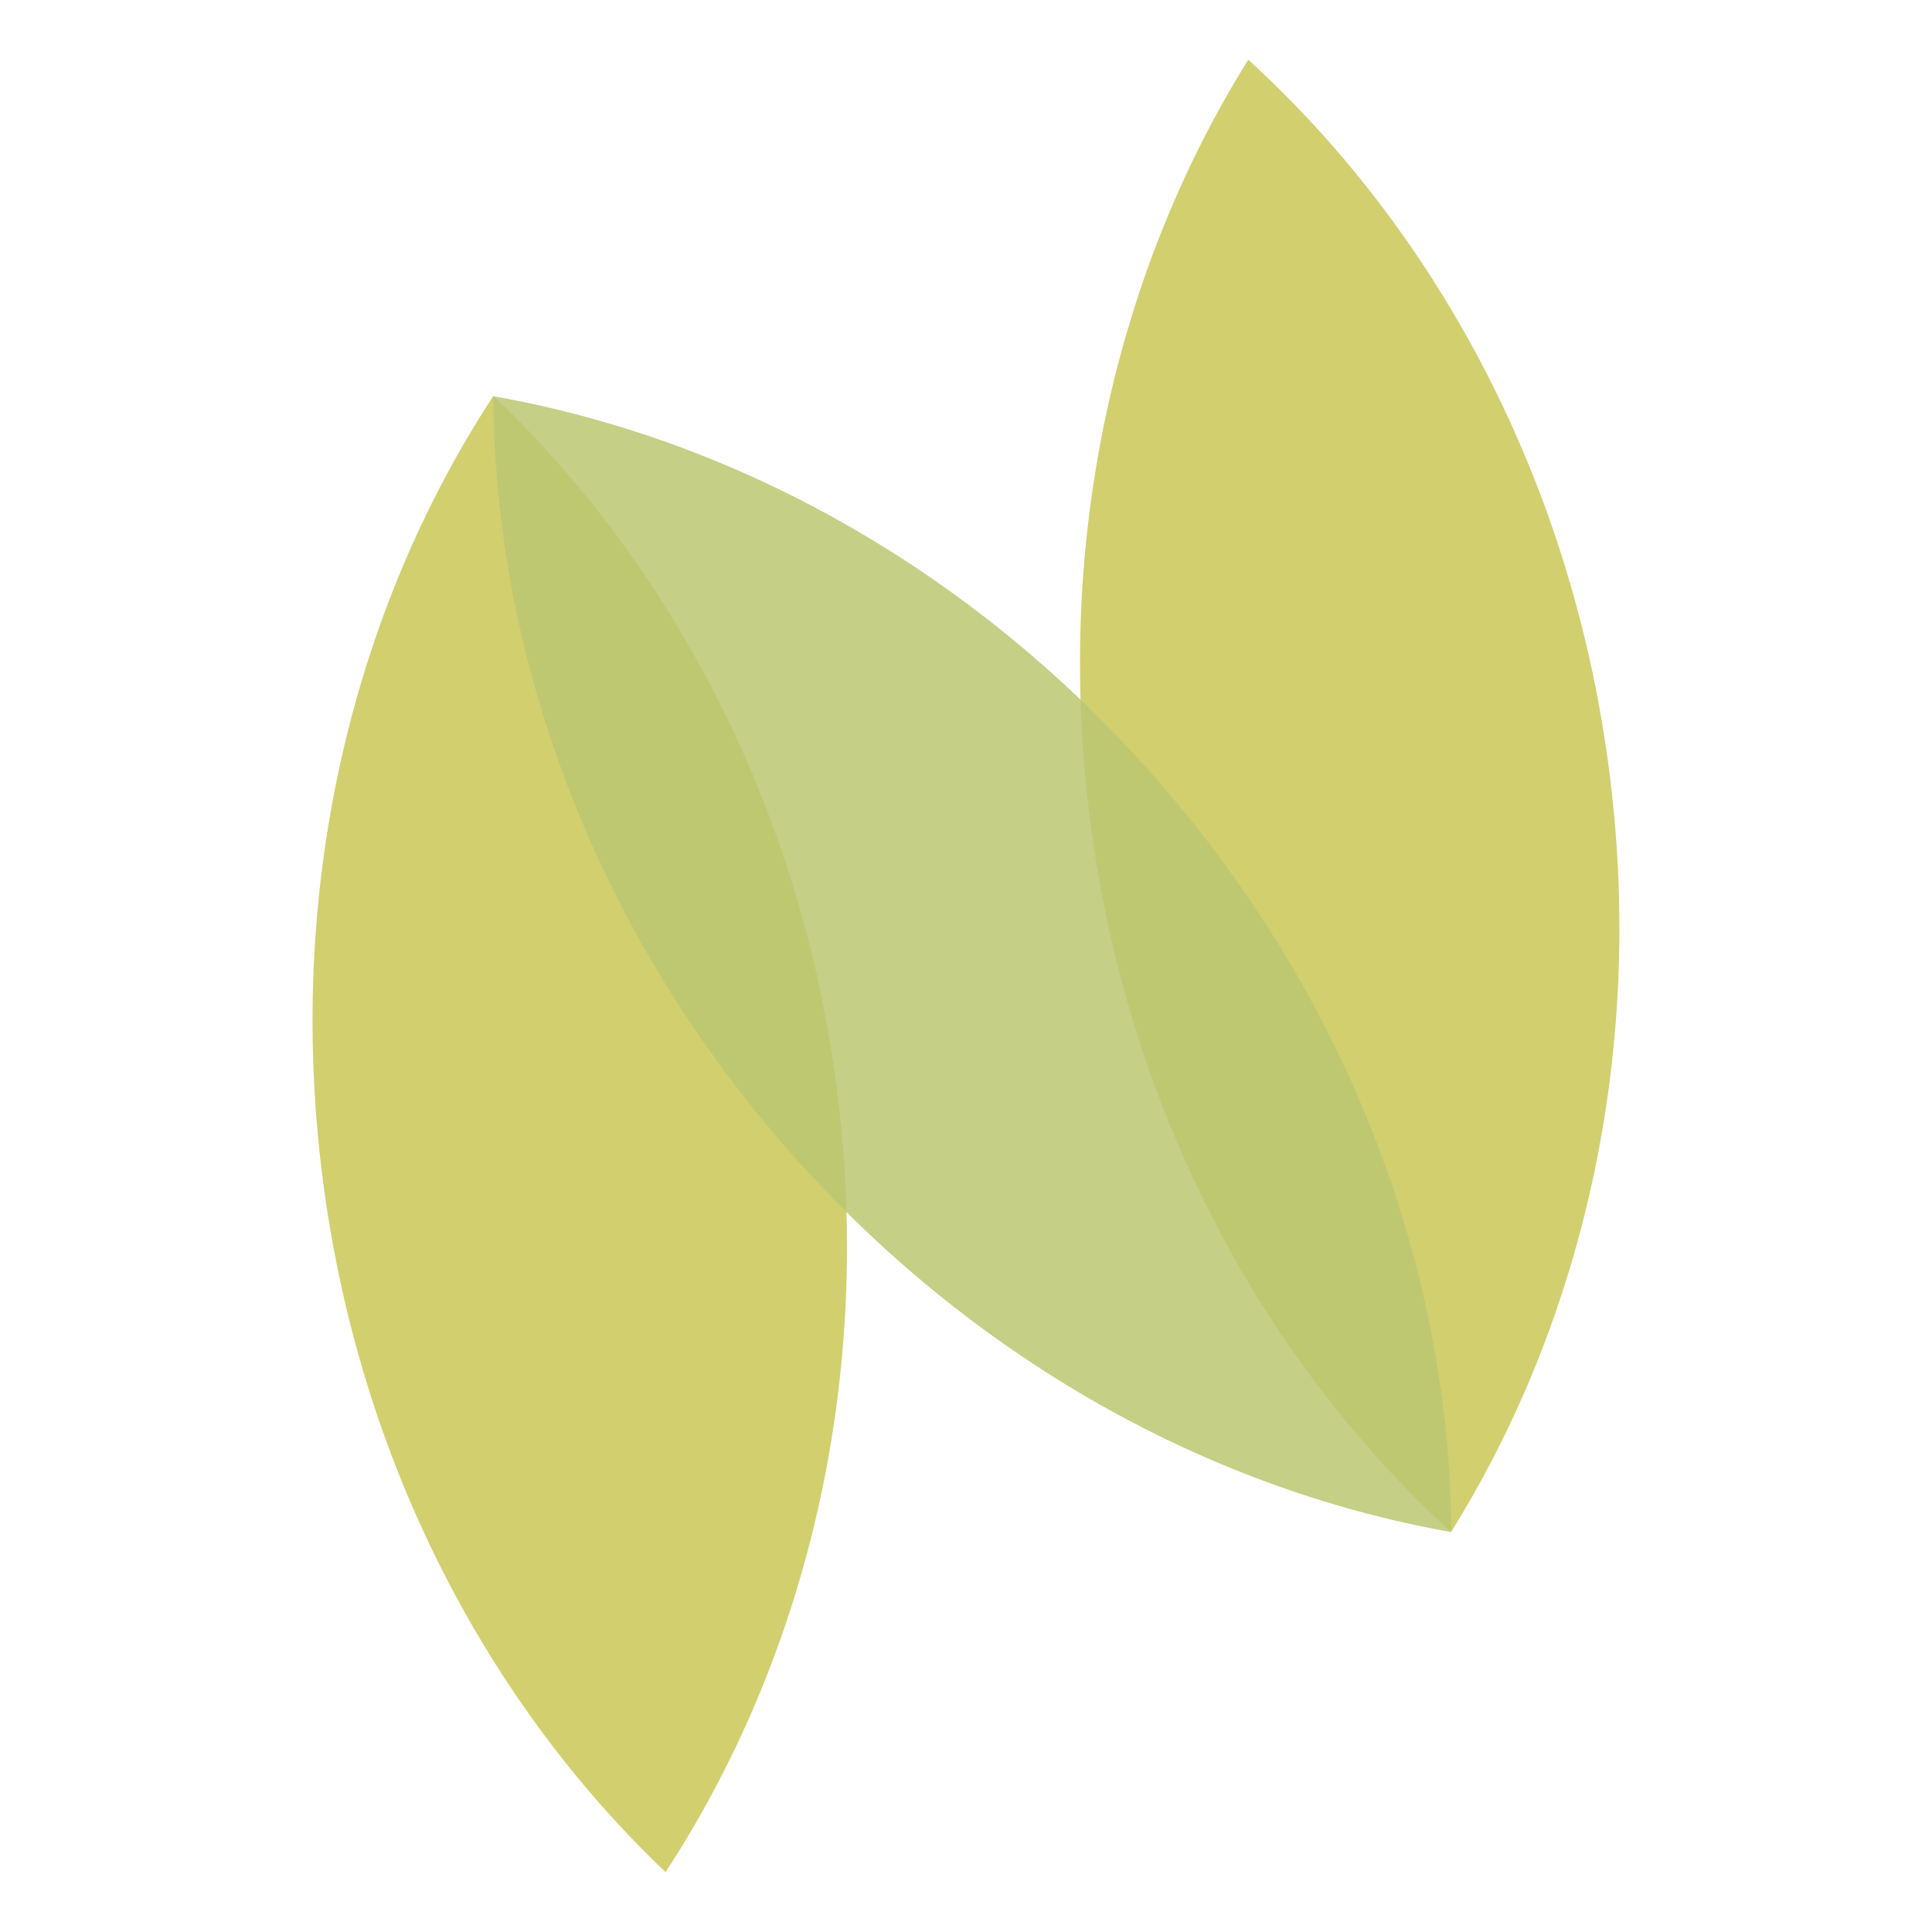<?xml version="1.0" encoding="UTF-8"?>
<svg xmlns="http://www.w3.org/2000/svg" viewBox="0 0 100 100">
  <g style="isolation: isolate;">
    <g id="uuid-846ee2f0-2fb1-467a-b481-1f251c281230" data-name="Layer 2">
      <g id="uuid-da369248-876f-496c-a530-3807377bac67" data-name="Layer 1">
        <rect width="100" height="100" style="fill: none;"/>
        <g>
          <path d="m25.53,20.5c-7.15,10.94-10.64,24.96-8.92,39.75s8.37,27.64,17.84,36.65c7.15-10.94,10.68-24.97,8.96-39.76-1.72-14.79-8.41-27.64-17.87-36.64Z" style="fill: #d2cf6f; mix-blend-mode: multiply;"/>
          <path d="m64.61,3.09c-6.91,11.08-10.14,25.19-8.11,39.94,2.03,14.75,8.96,27.46,18.61,36.26,6.91-11.08,10.14-25.19,8.11-39.94s-8.96-27.46-18.61-36.26Z" style="fill: #d2cf6f; mix-blend-mode: multiply;"/>
          <path d="m25.53,20.5c.08,13.06,4.86,26.72,14.47,38.1,9.61,11.38,22.25,18.42,35.12,20.7-.08-13.06-4.9-26.71-14.5-38.09-9.61-11.38-22.22-18.43-35.08-20.7Z" style="fill: #bbc771; mix-blend-mode: multiply; opacity: .85;"/>
        </g>
      </g>
    </g>
  </g>
</svg>